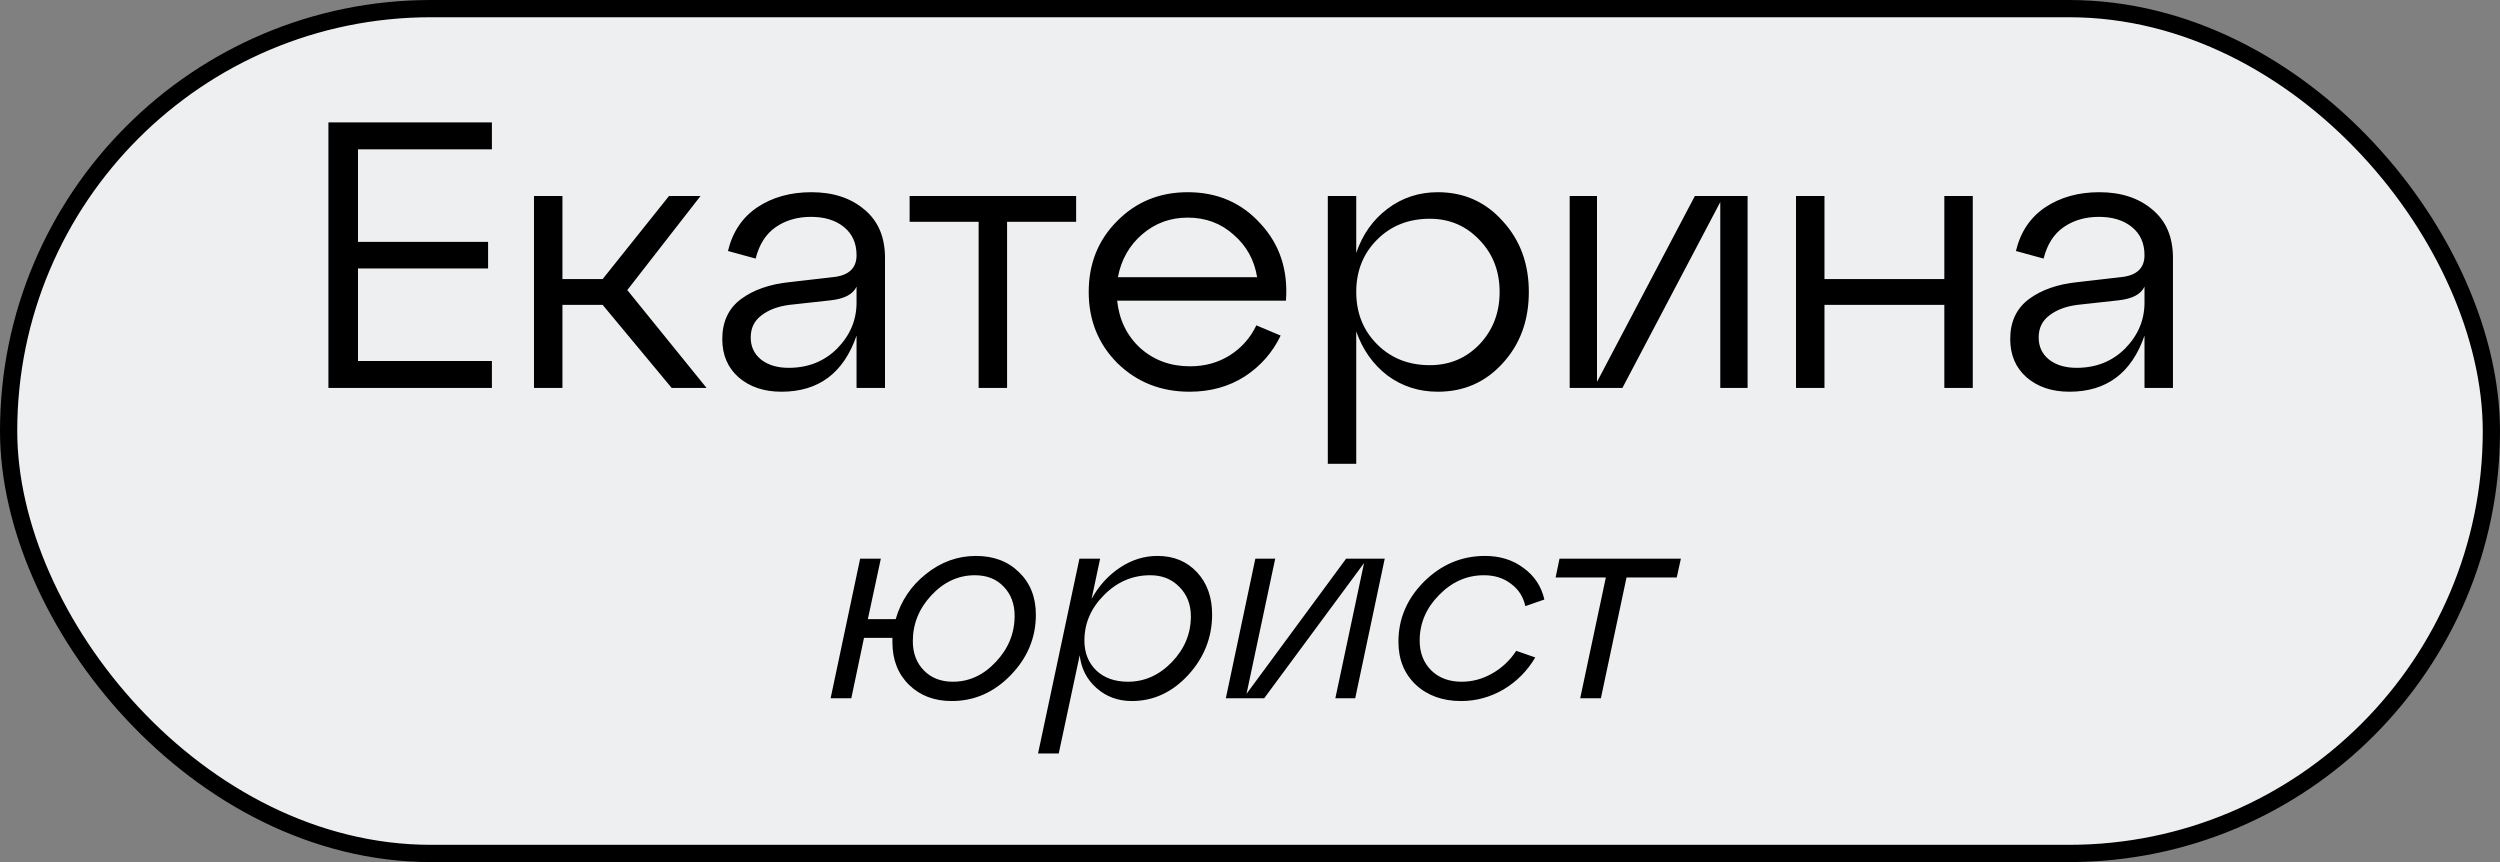 <?xml version="1.0" encoding="UTF-8"?> <svg xmlns="http://www.w3.org/2000/svg" width="145" height="50" viewBox="0 0 145 50" fill="none"><rect x="0" y="0" width="145" height="50" fill="#808080" stroke="none"/> <rect x="0.5" y="0.5" width="144" height="49" rx="24.5" fill="#EEEFF0"></rect> <path d="M28.53 22.5H19.048V7.1H28.53V8.662H20.764V14.03H28.31V15.57H20.764V20.938H28.53V22.5ZM40.63 11.368L36.383 16.824L40.981 22.5H38.958L34.953 17.682H32.621V22.5H30.971V11.368H32.621V16.186H34.953L38.803 11.368H40.63ZM47.062 11.148C48.323 11.148 49.35 11.485 50.142 12.16C50.934 12.82 51.33 13.751 51.33 14.954V22.5H49.68V19.464C48.932 21.635 47.48 22.72 45.324 22.72C44.312 22.72 43.483 22.441 42.838 21.884C42.207 21.327 41.892 20.586 41.892 19.662C41.892 18.665 42.251 17.895 42.97 17.352C43.703 16.809 44.649 16.479 45.808 16.362L48.294 16.076C49.218 15.988 49.68 15.563 49.68 14.8C49.68 14.111 49.438 13.568 48.954 13.172C48.47 12.776 47.832 12.578 47.04 12.578C46.248 12.578 45.566 12.776 44.994 13.172C44.422 13.568 44.033 14.177 43.828 14.998L42.222 14.558C42.486 13.458 43.05 12.615 43.916 12.028C44.796 11.441 45.844 11.148 47.062 11.148ZM45.742 21.334C46.871 21.334 47.81 20.96 48.558 20.212C49.306 19.449 49.68 18.562 49.68 17.55V16.626C49.474 17.066 48.976 17.33 48.184 17.418L45.786 17.682C45.111 17.77 44.568 17.975 44.158 18.298C43.747 18.606 43.542 19.031 43.542 19.574C43.542 20.102 43.74 20.527 44.136 20.85C44.546 21.173 45.082 21.334 45.742 21.334ZM58.411 22.5H56.761V12.864H52.758V11.368H62.416V12.864H58.411V22.5ZM68.887 11.148C70.603 11.148 72.011 11.757 73.111 12.974C74.225 14.177 74.717 15.665 74.585 17.44H64.795C64.912 18.555 65.359 19.471 66.137 20.19C66.929 20.894 67.889 21.246 69.019 21.246C69.884 21.246 70.654 21.033 71.329 20.608C72.003 20.183 72.517 19.603 72.869 18.87L74.277 19.464C73.807 20.447 73.111 21.239 72.187 21.84C71.263 22.427 70.199 22.72 68.997 22.72C67.339 22.72 65.946 22.17 64.817 21.07C63.702 19.955 63.145 18.577 63.145 16.934C63.145 15.291 63.695 13.92 64.795 12.82C65.895 11.705 67.259 11.148 68.887 11.148ZM68.887 12.622C67.875 12.622 66.995 12.945 66.247 13.59C65.499 14.235 65.029 15.064 64.839 16.076H72.913C72.751 15.079 72.297 14.257 71.549 13.612C70.815 12.952 69.928 12.622 68.887 12.622ZM83.392 11.148C84.903 11.148 86.157 11.705 87.154 12.82C88.166 13.92 88.672 15.291 88.672 16.934C88.672 18.591 88.166 19.97 87.154 21.07C86.157 22.17 84.903 22.72 83.392 22.72C82.293 22.72 81.317 22.405 80.466 21.774C79.63 21.129 79.029 20.278 78.662 19.222V26.9H77.013V11.368H78.662V14.668C79.029 13.597 79.63 12.747 80.466 12.116C81.317 11.471 82.293 11.148 83.392 11.148ZM82.93 21.18C84.075 21.18 85.035 20.777 85.812 19.97C86.59 19.149 86.978 18.137 86.978 16.934C86.978 15.731 86.59 14.727 85.812 13.92C85.035 13.099 84.075 12.688 82.93 12.688C81.698 12.688 80.679 13.091 79.873 13.898C79.066 14.705 78.662 15.717 78.662 16.934C78.662 18.151 79.066 19.163 79.873 19.97C80.679 20.777 81.698 21.18 82.93 21.18ZM92.626 22.148L98.302 11.368H101.36V22.5H99.776V11.72L94.1 22.5H91.042V11.368H92.626V22.148ZM105.819 22.5H104.169V11.368H105.819V16.186H112.771V11.368H114.421V22.5H112.771V17.682H105.819V22.5ZM121.763 11.148C123.024 11.148 124.051 11.485 124.843 12.16C125.635 12.82 126.031 13.751 126.031 14.954V22.5H124.381V19.464C123.633 21.635 122.181 22.72 120.025 22.72C119.013 22.72 118.184 22.441 117.539 21.884C116.908 21.327 116.593 20.586 116.593 19.662C116.593 18.665 116.952 17.895 117.671 17.352C118.404 16.809 119.35 16.479 120.509 16.362L122.995 16.076C123.919 15.988 124.381 15.563 124.381 14.8C124.381 14.111 124.139 13.568 123.655 13.172C123.171 12.776 122.533 12.578 121.741 12.578C120.949 12.578 120.267 12.776 119.695 13.172C119.123 13.568 118.734 14.177 118.529 14.998L116.923 14.558C117.187 13.458 117.751 12.615 118.617 12.028C119.497 11.441 120.545 11.148 121.763 11.148ZM120.443 21.334C121.572 21.334 122.511 20.96 123.259 20.212C124.007 19.449 124.381 18.562 124.381 17.55V16.626C124.175 17.066 123.677 17.33 122.885 17.418L120.487 17.682C119.812 17.77 119.269 17.975 118.859 18.298C118.448 18.606 118.243 19.031 118.243 19.574C118.243 20.102 118.441 20.527 118.837 20.85C119.247 21.173 119.783 21.334 120.443 21.334ZM56.608 32.244C57.632 32.244 58.464 32.559 59.104 33.188C59.755 33.817 60.08 34.639 60.08 35.652C60.08 36.985 59.595 38.153 58.624 39.156C57.653 40.159 56.512 40.66 55.2 40.66C54.187 40.66 53.36 40.345 52.72 39.716C52.08 39.087 51.76 38.265 51.76 37.252V36.996H50.112L49.376 40.5H48.176L49.888 32.404H51.088L50.336 35.908H51.952C52.251 34.863 52.832 33.993 53.696 33.3C54.571 32.596 55.541 32.244 56.608 32.244ZM55.264 39.54C56.213 39.54 57.045 39.156 57.76 38.388C58.485 37.62 58.848 36.729 58.848 35.716C58.848 35.023 58.635 34.457 58.208 34.02C57.792 33.583 57.237 33.364 56.544 33.364C55.584 33.364 54.741 33.753 54.016 34.532C53.301 35.3 52.944 36.185 52.944 37.188C52.944 37.881 53.157 38.447 53.584 38.884C54.011 39.321 54.571 39.54 55.264 39.54ZM67.135 32.244C68.073 32.244 68.836 32.559 69.423 33.188C70.009 33.817 70.303 34.633 70.303 35.636C70.303 36.969 69.839 38.143 68.911 39.156C67.983 40.159 66.895 40.66 65.647 40.66C64.847 40.66 64.164 40.409 63.599 39.908C63.033 39.407 62.708 38.772 62.623 38.004L61.407 43.7H60.207L62.607 32.404H63.807L63.311 34.74C63.727 33.983 64.271 33.38 64.943 32.932C65.625 32.473 66.356 32.244 67.135 32.244ZM65.423 39.54C66.383 39.54 67.231 39.161 67.967 38.404C68.703 37.636 69.071 36.751 69.071 35.748C69.071 35.055 68.847 34.484 68.399 34.036C67.961 33.588 67.401 33.364 66.719 33.364C65.684 33.364 64.788 33.748 64.031 34.516C63.273 35.273 62.895 36.153 62.895 37.156C62.895 37.86 63.124 38.436 63.583 38.884C64.041 39.321 64.655 39.54 65.423 39.54ZM72.298 40.244L78.074 32.404H80.314L78.602 40.5H77.45L79.114 32.66L73.322 40.5H71.098L72.81 32.404H73.962L72.298 40.244ZM81.109 37.22C81.109 35.887 81.605 34.724 82.597 33.732C83.599 32.74 84.778 32.244 86.133 32.244C87.007 32.244 87.754 32.479 88.373 32.948C89.002 33.407 89.402 34.015 89.573 34.772L88.469 35.156C88.351 34.612 88.074 34.18 87.637 33.86C87.21 33.529 86.687 33.364 86.069 33.364C85.077 33.364 84.207 33.748 83.461 34.516C82.714 35.273 82.341 36.153 82.341 37.156C82.341 37.86 82.565 38.436 83.013 38.884C83.461 39.321 84.047 39.54 84.773 39.54C85.402 39.54 85.994 39.38 86.549 39.06C87.114 38.74 87.578 38.303 87.941 37.748L89.045 38.132C88.586 38.911 87.973 39.529 87.205 39.988C86.437 40.436 85.615 40.66 84.741 40.66C83.674 40.66 82.799 40.345 82.117 39.716C81.445 39.076 81.109 38.244 81.109 37.22ZM92.851 40.5H91.651L93.139 33.492H90.227L90.451 32.404H97.491L97.251 33.492H94.339L92.851 40.5Z" fill="black"></path> <rect x="0.5" y="0.5" width="144" height="49" rx="24.5" stroke="black"></rect> </svg> 